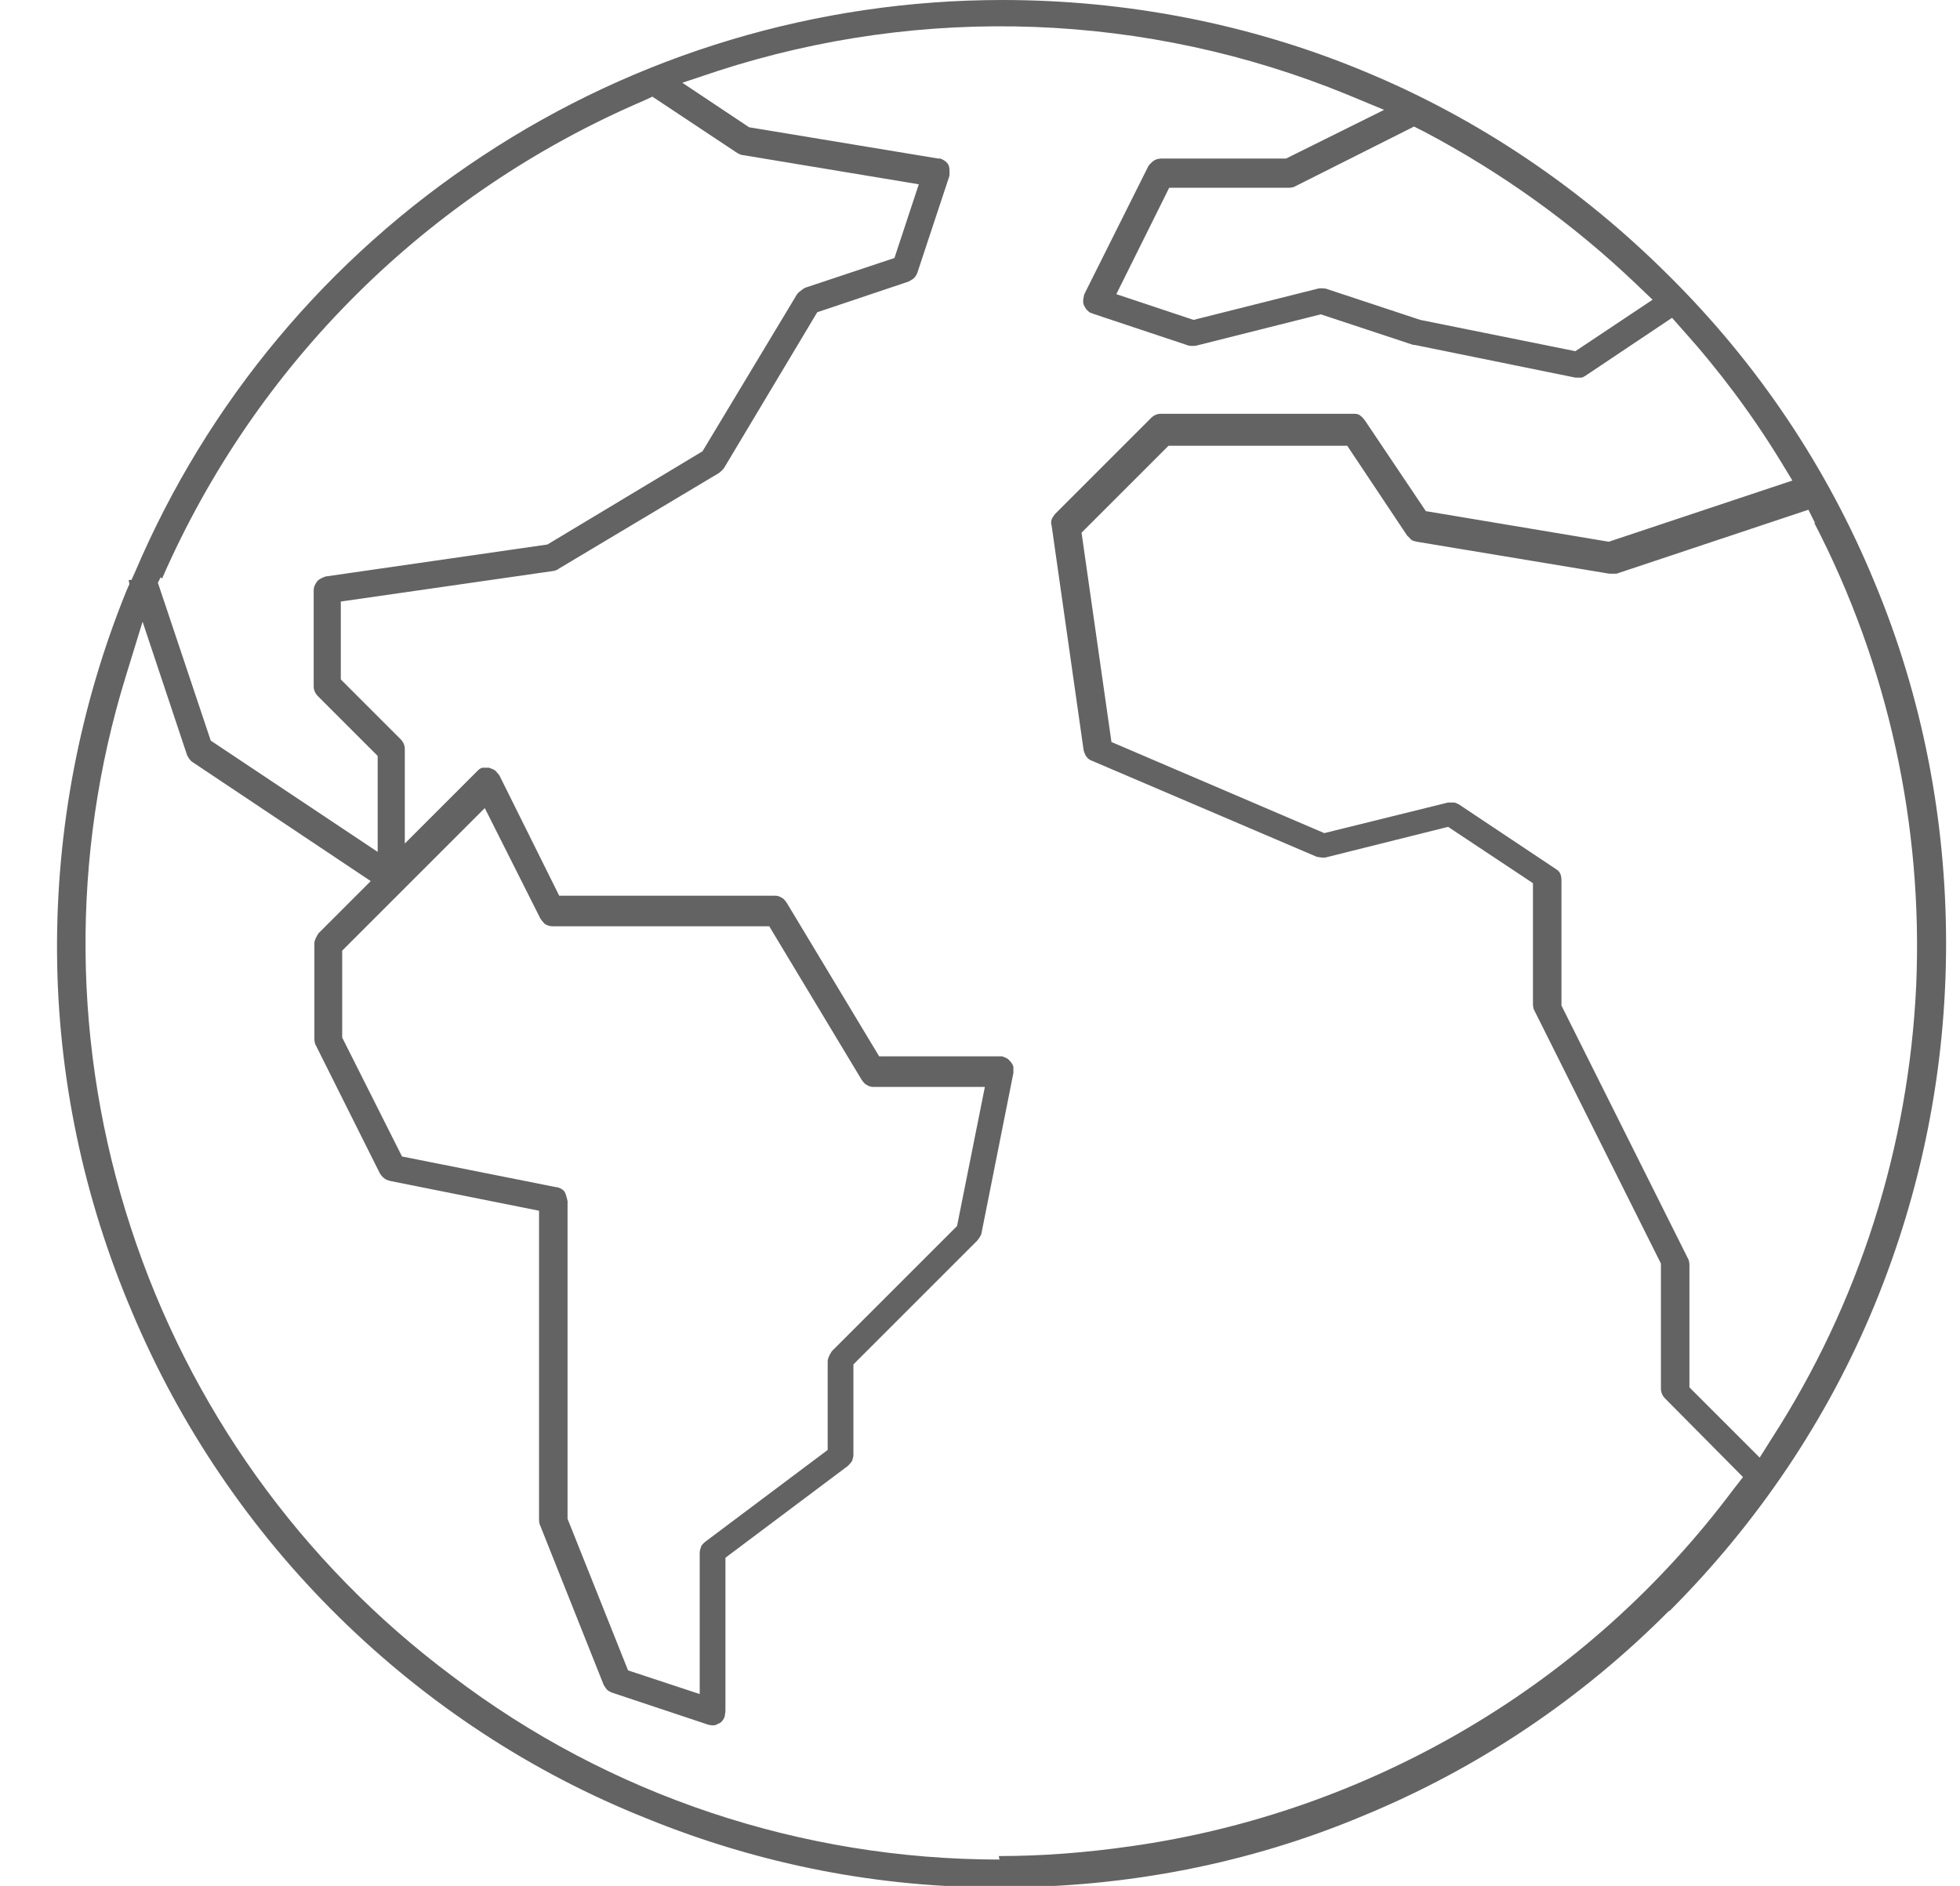 <?xml version="1.0" encoding="UTF-8"?>
<svg id="Layer_2" data-name="Layer 2" xmlns="http://www.w3.org/2000/svg" xmlns:xlink="http://www.w3.org/1999/xlink" viewBox="0 0 28.18 27.12">
  <defs>
    <style>
      .cls-1, .cls-2 {
        stroke-width: 0px;
      }

      .cls-2 {
        fill: none;
      }

      .cls-3 {
        clip-path: url(#clippath);
      }

      .cls-4 {
        opacity: .61;
      }
    </style>
    <clipPath id="clippath">
      <rect class="cls-2" width="28.18" height="27.12"/>
    </clipPath>
  </defs>
  <g id="Layer_1-2" data-name="Layer 1">
    <g class="cls-4">
      <g class="cls-3">
        <path class="cls-1" d="M14.37,26.74c-2.84,0-5.61-.92-7.87-2.64-2.17-1.62-3.78-3.87-4.62-6.45-.84-2.57-.87-5.34-.07-7.93l.24-.78.64,1.92s.04.08.08.1l2.56,1.71-.75.75s-.06.09-.06.14v1.38s0,.06.02.09l.92,1.84s.03.05.06.07c.02.02.05.03.08.04l2.15.43v4.44s0,.05.01.07l.92,2.31s.03.05.05.07c.02.02.05.03.07.04l1.38.46s.04.01.06.01c.03,0,.05,0,.08-.02.02-.01.05-.02.06-.04.02-.02.03-.04.04-.07,0-.02.01-.05.01-.08v-2.2l1.76-1.32s.04-.04.06-.07c.01-.03.02-.06.02-.09v-1.3l1.78-1.78s.05-.06.06-.1l.46-2.31s0-.05,0-.08c0-.03-.02-.05-.03-.07-.02-.02-.03-.04-.06-.06-.02-.01-.05-.02-.07-.03-.01,0-.03,0-.04,0h-1.73l-1.33-2.21s-.04-.06-.07-.07c-.03-.02-.06-.03-.1-.03h-3.1l-.86-1.73s-.04-.05-.06-.07c-.03-.02-.06-.03-.09-.04-.03,0-.06,0-.09,0s-.06.03-.08.05l-1.04,1.04v-1.36c0-.05-.02-.1-.06-.14l-.86-.86v-1.12l3.06-.44s.05-.01.07-.03l2.31-1.38s.05-.04.07-.07l1.34-2.24,1.31-.44s.06-.03.08-.05c.02-.02.04-.05.05-.08l.46-1.39s.01-.1-.01-.15c-.02-.05-.07-.08-.12-.1-.01,0-.02,0-.03,0l-2.72-.45-.96-.64.51-.17c2.96-.96,6.17-.84,9.05.34l.53.22-1.41.7h-1.79s-.07,0-.11.03c-.03.02-.06.05-.08.08l-.92,1.84s-.03.1-.01.15c.02.05.05.09.1.12,0,0,.02,0,.03.01l1.38.46s.07.01.11,0l1.79-.45,1.33.44h.02s2.31.47,2.31.47c.03,0,.05,0,.08,0,.03,0,.05-.02.07-.03l1.24-.83.15.17c.53.59,1,1.22,1.41,1.89l.17.28-2.64.88-2.63-.44-.88-1.31s-.04-.05-.07-.07c-.03-.02-.06-.02-.1-.02h-2.76c-.05,0-.1.02-.14.06l-1.38,1.38s-.04.05-.05.08c-.01.03-.01.06,0,.09l.46,3.23s.02.07.04.09c.02.03.05.05.08.06l3.23,1.38s.09.02.13.01l1.76-.44,1.22.81v1.74s0,.06.02.09l1.82,3.64v1.8c0,.05.02.1.06.14l1.12,1.13-.14.18c-1.04,1.39-2.33,2.55-3.82,3.43-1.49.88-3.14,1.46-4.85,1.7-.63.09-1.26.14-1.89.14h0ZM7.99,17.07l-2.21-.44-.86-1.71v-1.25l2.05-2.05.8,1.59s.04.06.07.08.07.03.11.03h3.11l1.33,2.21s.04.06.07.07c.03.02.06.03.1.03h1.6l-.4,2-1.8,1.8s-.06.09-.06.14v1.28l-1.76,1.32s-.05.04-.06.07c-.01.03-.02.06-.02.09v2.03l-1.03-.34-.87-2.18v-4.57s-.02-.09-.04-.13c-.03-.04-.07-.06-.12-.07h0ZM2.33,8.32c1.35-3.09,3.82-5.54,6.92-6.87l.13-.06,1.22.81s.05.03.08.03l2.53.42-.35,1.06-1.29.43s-.08.05-.11.09l-1.36,2.26-2.23,1.34-3.19.46s-.09.03-.12.07c-.03.04-.05.08-.05.13v1.38c0,.05.02.1.06.14l.86.86v1.38l-2.4-1.6-.76-2.27.04-.08ZM20.47,1.89c1.12.59,2.15,1.33,3.06,2.2l.23.22-1.11.74-2.23-.45-1.36-.45s-.07-.01-.11,0l-1.79.45-1.11-.37.76-1.53h1.72s.06,0,.09-.02l1.71-.86.12.06ZM26.08,7.51c1.07,2.06,1.57,4.36,1.47,6.67-.11,2.32-.82,4.56-2.08,6.51l-.17.27-1.01-1.01v-1.76s0-.06-.02-.09l-1.82-3.64v-1.8s0-.07-.02-.1c-.01-.03-.04-.05-.07-.07l-1.38-.92s-.05-.03-.08-.03c-.03,0-.06,0-.08,0l-1.78.44-3.06-1.31-.43-3.01,1.25-1.25h2.57l.86,1.29s.04.04.06.06c.02.02.05.02.08.03l2.77.46s.07,0,.1,0l2.76-.92.1.2ZM24,23.17c1.26-1.26,2.27-2.75,2.95-4.4.68-1.65,1.03-3.41,1.03-5.2,0-1.78-.34-3.55-1.03-5.2-.68-1.65-1.68-3.14-2.95-4.4-1.26-1.26-2.75-2.27-4.4-2.95C17.96.34,16.19,0,14.41,0c-2.66,0-5.26.78-7.47,2.24-2.22,1.46-3.96,3.54-5,5.99l-.05.11h-.04s.01.06.01.06l-.04.09c-.67,1.65-1.01,3.42-1,5.2.01,1.78.38,3.54,1.08,5.18.69,1.64,1.7,3.13,2.97,4.38,1.27,1.25,2.77,2.24,4.43,2.9,1.62.66,3.35,1,5.1.99h.01c1.78,0,3.55-.34,5.19-1.03,1.65-.68,3.14-1.68,4.4-2.95"/>
      </g>
    </g>
  </g>
</svg>